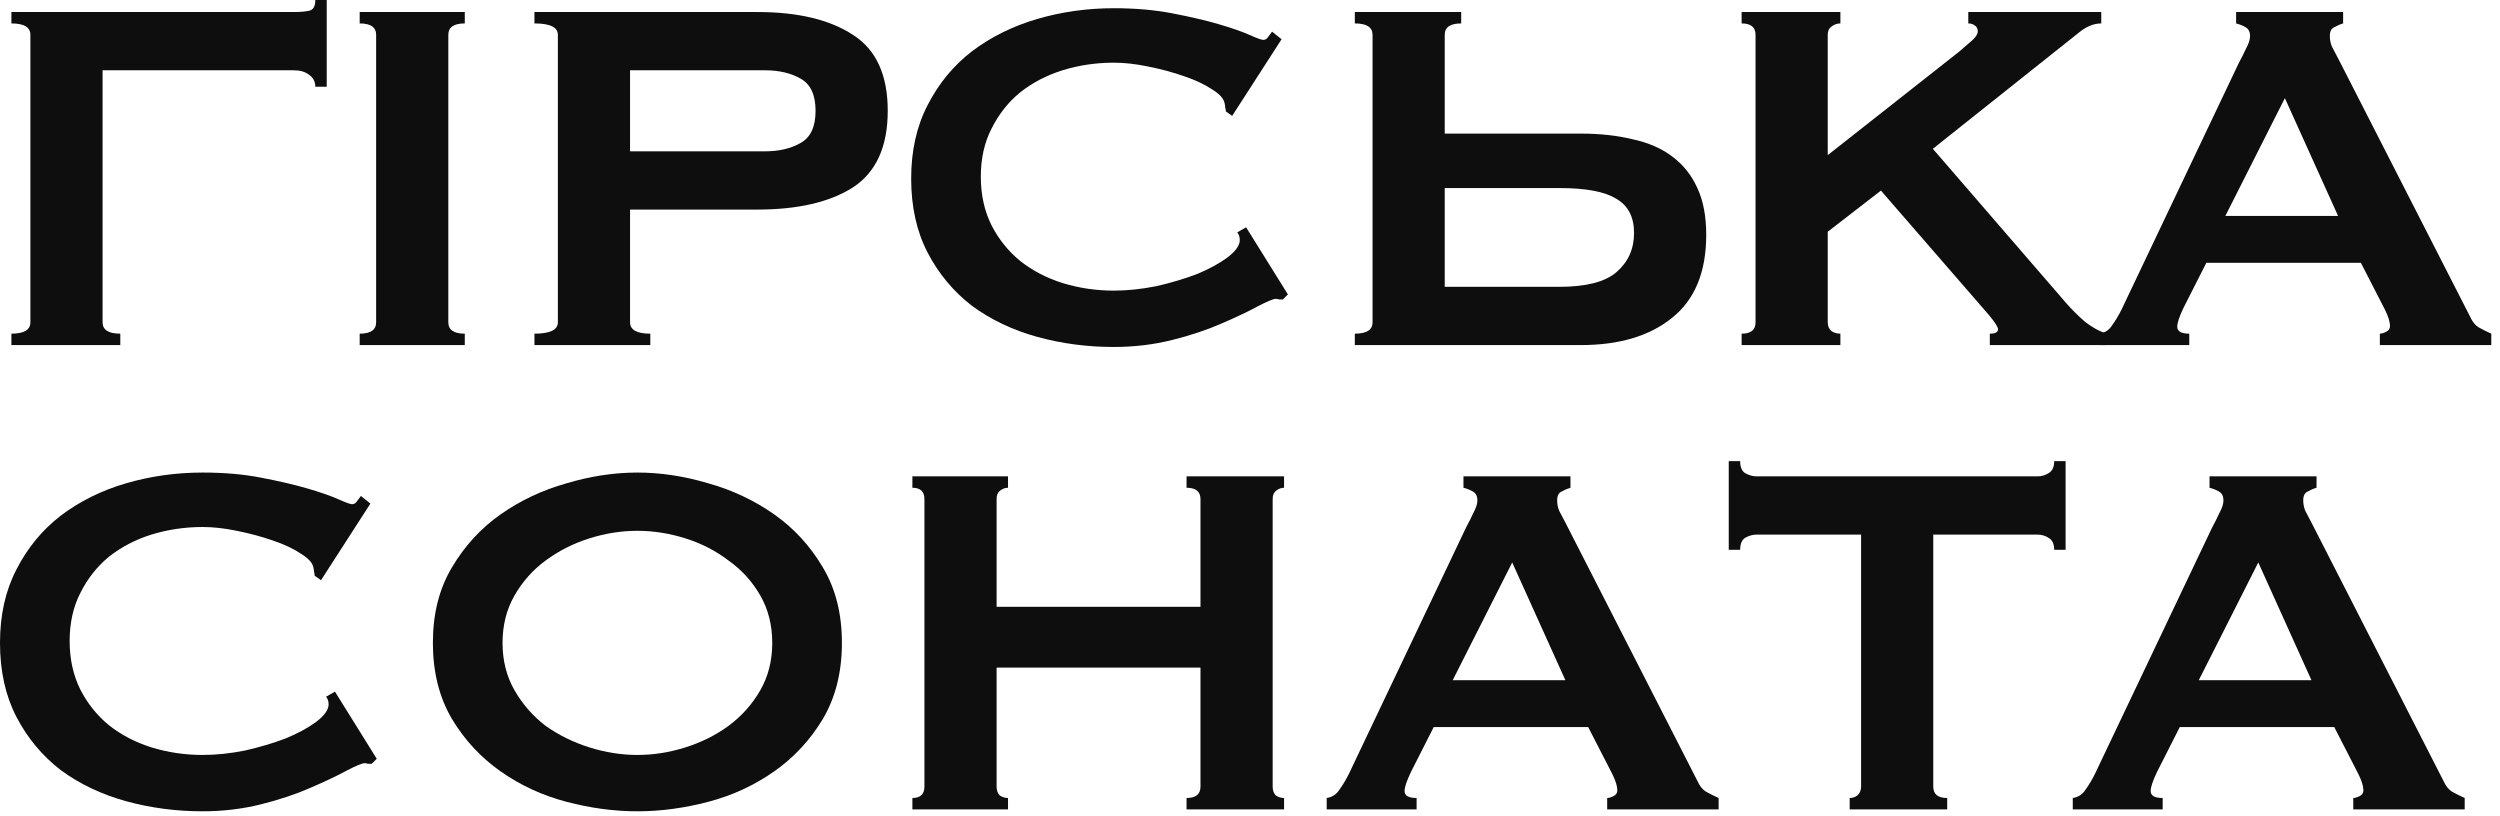 <svg width="196" height="64" viewBox="0 0 196 64" fill="none" xmlns="http://www.w3.org/2000/svg">
<path d="M25.615 0V6.801H24.721C24.721 6.404 24.556 6.089 24.225 5.858C23.927 5.626 23.53 5.51 23.034 5.51H8.042V25.267C8.042 25.863 8.505 26.16 9.432 26.16V27.054H0.894V26.16C1.887 26.16 2.383 25.863 2.383 25.267V2.73C2.383 2.135 1.887 1.837 0.894 1.837V0.943H23.034C23.53 0.943 23.927 0.91 24.225 0.844C24.556 0.778 24.721 0.496 24.721 0H25.615Z" fill="#0E0E0E"/>
<path d="M28.199 26.16C29.059 26.16 29.489 25.863 29.489 25.267V2.73C29.489 2.135 29.059 1.837 28.199 1.837V0.943H36.439V1.837C35.579 1.837 35.149 2.135 35.149 2.73V25.267C35.149 25.863 35.579 26.16 36.439 26.16V27.054H28.199V26.16Z" fill="#0E0E0E"/>
<path d="M59.969 11.864C61.061 11.864 61.988 11.649 62.749 11.219C63.543 10.789 63.94 9.945 63.94 8.687C63.94 7.43 63.543 6.586 62.749 6.155C61.988 5.725 61.061 5.51 59.969 5.51H49.396V11.864H59.969ZM41.9 27.054V26.16C43.124 26.16 43.737 25.863 43.737 25.267V2.73C43.737 2.135 43.124 1.837 41.9 1.837V0.943H59.373C62.55 0.943 65.049 1.539 66.869 2.73C68.689 3.889 69.599 5.874 69.599 8.687C69.599 11.5 68.689 13.502 66.869 14.694C65.049 15.852 62.55 16.431 59.373 16.431H49.396V25.267C49.396 25.863 49.925 26.16 50.984 26.16V27.054H41.9Z" fill="#0E0E0E"/>
<path d="M100.575 23.48C100.475 23.48 100.376 23.48 100.277 23.48C100.211 23.447 100.128 23.43 100.029 23.43C99.83 23.43 99.35 23.629 98.589 24.026C97.861 24.423 96.918 24.87 95.76 25.366C94.634 25.863 93.344 26.293 91.888 26.657C90.431 27.021 88.909 27.203 87.321 27.203C85.236 27.203 83.234 26.938 81.314 26.409C79.395 25.879 77.69 25.068 76.201 23.976C74.745 22.851 73.587 21.461 72.726 19.806C71.866 18.152 71.436 16.216 71.436 13.999C71.436 11.814 71.866 9.895 72.726 8.24C73.587 6.553 74.745 5.146 76.201 4.021C77.69 2.896 79.395 2.052 81.314 1.489C83.234 0.927 85.236 0.645 87.321 0.645C89.008 0.645 90.531 0.778 91.888 1.042C93.278 1.307 94.486 1.588 95.511 1.886C96.537 2.184 97.348 2.465 97.944 2.73C98.539 2.995 98.903 3.127 99.036 3.127C99.201 3.127 99.334 3.045 99.433 2.879C99.565 2.714 99.665 2.581 99.731 2.482L100.475 3.078L96.603 9.084L96.107 8.737C96.107 8.637 96.091 8.538 96.057 8.439C96.057 8.34 96.041 8.224 96.008 8.091C95.942 7.727 95.611 7.363 95.015 6.999C94.419 6.602 93.675 6.255 92.781 5.957C91.921 5.659 90.994 5.411 90.001 5.212C89.041 5.014 88.148 4.914 87.321 4.914C85.931 4.914 84.591 5.113 83.3 5.51C82.042 5.907 80.934 6.486 79.974 7.248C79.047 8.009 78.303 8.952 77.74 10.077C77.177 11.169 76.896 12.427 76.896 13.85C76.896 15.273 77.177 16.547 77.74 17.672C78.303 18.764 79.047 19.691 79.974 20.452C80.934 21.213 82.042 21.792 83.3 22.189C84.591 22.586 85.931 22.785 87.321 22.785C88.38 22.785 89.488 22.669 90.647 22.438C91.805 22.173 92.864 21.858 93.824 21.494C94.783 21.097 95.578 20.667 96.206 20.204C96.868 19.707 97.199 19.244 97.199 18.814C97.199 18.582 97.133 18.384 97.001 18.218L97.695 17.821L100.972 23.083L100.575 23.48Z" fill="#0E0E0E"/>
<path d="M122.252 22.487C124.337 22.487 125.826 22.107 126.719 21.345C127.646 20.551 128.109 19.525 128.109 18.268C128.109 17.01 127.646 16.117 126.719 15.587C125.826 15.024 124.337 14.743 122.252 14.743H113.267V22.487H122.252ZM123.939 10.474C125.429 10.474 126.785 10.623 128.01 10.921C129.234 11.186 130.26 11.632 131.088 12.261C131.948 12.89 132.61 13.717 133.073 14.743C133.537 15.736 133.768 16.96 133.768 18.417C133.768 21.329 132.875 23.497 131.088 24.919C129.334 26.343 126.951 27.054 123.939 27.054H106.218V26.16C107.144 26.16 107.608 25.863 107.608 25.267V2.73C107.608 2.135 107.144 1.837 106.218 1.837V0.943H114.557V1.837C113.697 1.837 113.267 2.135 113.267 2.73V10.474H123.939Z" fill="#0E0E0E"/>
<path d="M143.294 25.267C143.294 25.565 143.393 25.797 143.592 25.962C143.791 26.094 144.022 26.16 144.287 26.16V27.054H136.543V26.16C137.271 26.16 137.635 25.863 137.635 25.267V2.73C137.635 2.135 137.271 1.837 136.543 1.837V0.943H144.287V1.837C144.022 1.837 143.791 1.919 143.592 2.085C143.393 2.217 143.294 2.432 143.294 2.73V12.162L153.57 4.071C154.033 3.673 154.397 3.359 154.662 3.127C154.927 2.863 155.059 2.647 155.059 2.482C155.059 2.25 154.976 2.085 154.811 1.986C154.678 1.886 154.513 1.837 154.314 1.837V0.943H164.739V1.837C164.143 1.837 163.547 2.085 162.952 2.581L151.535 11.665L161.959 23.728C162.389 24.224 162.886 24.721 163.448 25.217C164.044 25.681 164.623 25.995 165.186 26.16V27.054H156.002V26.16C156.432 26.16 156.647 26.045 156.647 25.813C156.647 25.648 156.416 25.284 155.952 24.721L147.464 14.942L143.294 18.168V25.267Z" fill="#0E0E0E"/>
<path d="M183.304 16.927L179.134 7.694L174.468 16.927H183.304ZM164.59 26.16C165.02 26.094 165.351 25.879 165.582 25.515C165.847 25.151 166.095 24.738 166.327 24.274L175.51 4.964C175.742 4.534 175.941 4.137 176.106 3.773C176.305 3.409 176.404 3.094 176.404 2.829C176.404 2.499 176.288 2.267 176.056 2.135C175.825 2.002 175.577 1.903 175.312 1.837V0.943H183.701V1.837C183.469 1.903 183.238 2.002 183.006 2.135C182.775 2.234 182.659 2.465 182.659 2.829C182.659 3.094 182.708 3.359 182.808 3.624C182.94 3.889 183.122 4.236 183.354 4.666L193.679 24.87C193.844 25.234 194.059 25.499 194.324 25.664C194.622 25.83 194.953 25.995 195.317 26.16V27.054H186.58V26.16C186.713 26.16 186.878 26.111 187.077 26.012C187.275 25.912 187.375 25.763 187.375 25.565C187.375 25.234 187.242 24.804 186.977 24.274L185.091 20.601H172.979L171.192 24.125C170.861 24.82 170.695 25.317 170.695 25.614C170.695 25.979 171.01 26.16 171.638 26.16V27.054H164.59V26.16Z" fill="#0E0E0E"/>
<path d="M29.139 59.883C29.04 59.883 28.94 59.883 28.841 59.883C28.775 59.85 28.692 59.833 28.593 59.833C28.394 59.833 27.915 60.032 27.153 60.429C26.425 60.826 25.482 61.273 24.324 61.769C23.199 62.266 21.908 62.696 20.452 63.06C18.996 63.424 17.473 63.606 15.885 63.606C13.8 63.606 11.798 63.341 9.878 62.812C7.959 62.282 6.255 61.471 4.765 60.379C3.309 59.254 2.151 57.864 1.291 56.21C0.43 54.555 0 52.619 0 50.402C0 48.217 0.43 46.298 1.291 44.643C2.151 42.956 3.309 41.549 4.765 40.424C6.255 39.299 7.959 38.455 9.878 37.892C11.798 37.33 13.8 37.048 15.885 37.048C17.573 37.048 19.095 37.181 20.452 37.446C21.842 37.71 23.05 37.992 24.076 38.289C25.102 38.587 25.912 38.868 26.508 39.133C27.104 39.398 27.468 39.53 27.6 39.53C27.766 39.53 27.898 39.448 27.997 39.282C28.13 39.117 28.229 38.984 28.295 38.885L29.04 39.481L25.168 45.487L24.671 45.14C24.671 45.04 24.655 44.941 24.622 44.842C24.622 44.743 24.605 44.627 24.572 44.494C24.506 44.13 24.175 43.766 23.579 43.402C22.983 43.005 22.239 42.658 21.345 42.36C20.485 42.062 19.558 41.814 18.566 41.615C17.606 41.417 16.712 41.317 15.885 41.317C14.495 41.317 13.155 41.516 11.864 41.913C10.607 42.31 9.498 42.889 8.538 43.651C7.612 44.412 6.867 45.355 6.304 46.48C5.742 47.572 5.46 48.83 5.46 50.253C5.46 51.676 5.742 52.95 6.304 54.075C6.867 55.167 7.612 56.094 8.538 56.855C9.498 57.616 10.607 58.195 11.864 58.592C13.155 58.989 14.495 59.188 15.885 59.188C16.944 59.188 18.053 59.072 19.211 58.84C20.369 58.576 21.428 58.261 22.388 57.897C23.348 57.5 24.142 57.07 24.771 56.607C25.433 56.11 25.763 55.647 25.763 55.217C25.763 54.985 25.697 54.786 25.565 54.621L26.26 54.224L29.536 59.486L29.139 59.883Z" fill="#0E0E0E"/>
<path d="M49.972 41.615C48.715 41.615 47.457 41.814 46.199 42.211C44.942 42.608 43.8 43.187 42.774 43.948C41.781 44.676 40.971 45.587 40.342 46.679C39.713 47.771 39.399 49.012 39.399 50.402C39.399 51.791 39.713 53.033 40.342 54.125C40.971 55.217 41.781 56.143 42.774 56.904C43.8 57.633 44.942 58.195 46.199 58.592C47.457 58.989 48.715 59.188 49.972 59.188C51.23 59.188 52.487 58.989 53.745 58.592C55.002 58.195 56.127 57.633 57.12 56.904C58.146 56.143 58.974 55.217 59.602 54.125C60.231 53.033 60.545 51.791 60.545 50.402C60.545 49.012 60.231 47.771 59.602 46.679C58.974 45.587 58.146 44.676 57.12 43.948C56.127 43.187 55.002 42.608 53.745 42.211C52.487 41.814 51.23 41.615 49.972 41.615ZM49.972 37.048C51.792 37.048 53.645 37.33 55.532 37.892C57.418 38.422 59.139 39.233 60.694 40.325C62.25 41.417 63.524 42.807 64.517 44.494C65.51 46.149 66.006 48.118 66.006 50.402C66.006 52.685 65.51 54.671 64.517 56.358C63.524 58.013 62.25 59.386 60.694 60.479C59.139 61.571 57.418 62.365 55.532 62.861C53.645 63.358 51.792 63.606 49.972 63.606C48.152 63.606 46.299 63.358 44.412 62.861C42.526 62.365 40.805 61.571 39.25 60.479C37.694 59.386 36.42 58.013 35.427 56.358C34.435 54.671 33.938 52.685 33.938 50.402C33.938 48.118 34.435 46.149 35.427 44.494C36.42 42.807 37.694 41.417 39.25 40.325C40.805 39.233 42.526 38.422 44.412 37.892C46.299 37.33 48.152 37.048 49.972 37.048Z" fill="#0E0E0E"/>
<path d="M94.118 39.133C94.118 38.538 93.754 38.24 93.026 38.24V37.346H100.671V38.24C100.439 38.24 100.224 38.322 100.026 38.488C99.86 38.62 99.777 38.835 99.777 39.133V61.67C99.777 61.968 99.86 62.2 100.026 62.365C100.224 62.497 100.439 62.563 100.671 62.563V63.457H93.026V62.563C93.754 62.563 94.118 62.266 94.118 61.67V52.338H78.134V61.67C78.134 61.968 78.217 62.2 78.382 62.365C78.581 62.497 78.796 62.563 79.028 62.563V63.457H71.532V62.563C72.161 62.563 72.475 62.266 72.475 61.67V39.133C72.475 38.538 72.161 38.24 71.532 38.24V37.346H79.028V38.24C78.796 38.24 78.581 38.322 78.382 38.488C78.217 38.62 78.134 38.835 78.134 39.133V47.572H94.118V39.133Z" fill="#0E0E0E"/>
<path d="M122.727 53.33L118.557 44.097L113.891 53.33H122.727ZM104.013 62.563C104.443 62.497 104.774 62.282 105.005 61.918C105.27 61.554 105.518 61.141 105.75 60.677L114.934 41.367C115.165 40.937 115.364 40.54 115.529 40.176C115.728 39.812 115.827 39.497 115.827 39.233C115.827 38.902 115.711 38.67 115.48 38.538C115.248 38.405 115 38.306 114.735 38.24V37.346H123.124V38.24C122.893 38.306 122.661 38.405 122.429 38.538C122.198 38.637 122.082 38.868 122.082 39.233C122.082 39.497 122.131 39.762 122.231 40.027C122.363 40.291 122.545 40.639 122.777 41.069L133.102 61.273C133.267 61.637 133.483 61.902 133.747 62.067C134.045 62.233 134.376 62.398 134.74 62.563V63.457H126.003V62.563C126.136 62.563 126.301 62.514 126.5 62.415C126.698 62.315 126.798 62.166 126.798 61.968C126.798 61.637 126.665 61.207 126.401 60.677L124.514 57.004H112.402L110.615 60.528C110.284 61.223 110.118 61.72 110.118 62.017C110.118 62.382 110.433 62.563 111.062 62.563V63.457H104.013V62.563Z" fill="#0E0E0E"/>
<path d="M151.568 61.67C151.568 62.266 151.932 62.563 152.66 62.563V63.457H145.015V62.563C145.247 62.563 145.446 62.497 145.611 62.365C145.81 62.2 145.909 61.968 145.909 61.67V41.913H137.718C137.42 41.913 137.122 41.996 136.825 42.161C136.56 42.327 136.428 42.641 136.428 43.105H135.534V36.155H136.428C136.428 36.618 136.56 36.932 136.825 37.098C137.122 37.263 137.42 37.346 137.718 37.346H159.759C160.056 37.346 160.338 37.263 160.602 37.098C160.9 36.932 161.049 36.618 161.049 36.155H161.943V43.105H161.049C161.049 42.641 160.9 42.327 160.602 42.161C160.338 41.996 160.056 41.913 159.759 41.913H151.568V61.67Z" fill="#0E0E0E"/>
<path d="M181.219 53.33L177.05 44.097L172.383 53.33H181.219ZM162.505 62.563C162.935 62.497 163.266 62.282 163.498 61.918C163.763 61.554 164.011 61.141 164.242 60.677L173.426 41.367C173.658 40.937 173.856 40.54 174.022 40.176C174.22 39.812 174.319 39.497 174.319 39.233C174.319 38.902 174.204 38.67 173.972 38.538C173.74 38.405 173.492 38.306 173.227 38.24V37.346H181.617V38.24C181.385 38.306 181.153 38.405 180.922 38.538C180.69 38.637 180.574 38.868 180.574 39.233C180.574 39.497 180.624 39.762 180.723 40.027C180.855 40.291 181.037 40.639 181.269 41.069L191.594 61.273C191.76 61.637 191.975 61.902 192.24 62.067C192.538 62.233 192.868 62.398 193.232 62.563V63.457H184.496V62.563C184.628 62.563 184.794 62.514 184.992 62.415C185.191 62.315 185.29 62.166 185.29 61.968C185.29 61.637 185.158 61.207 184.893 60.677L183.007 57.004H170.894L169.107 60.528C168.776 61.223 168.611 61.72 168.611 62.017C168.611 62.382 168.925 62.563 169.554 62.563V63.457H162.505V62.563Z" fill="#0E0E0E"/>
</svg>
